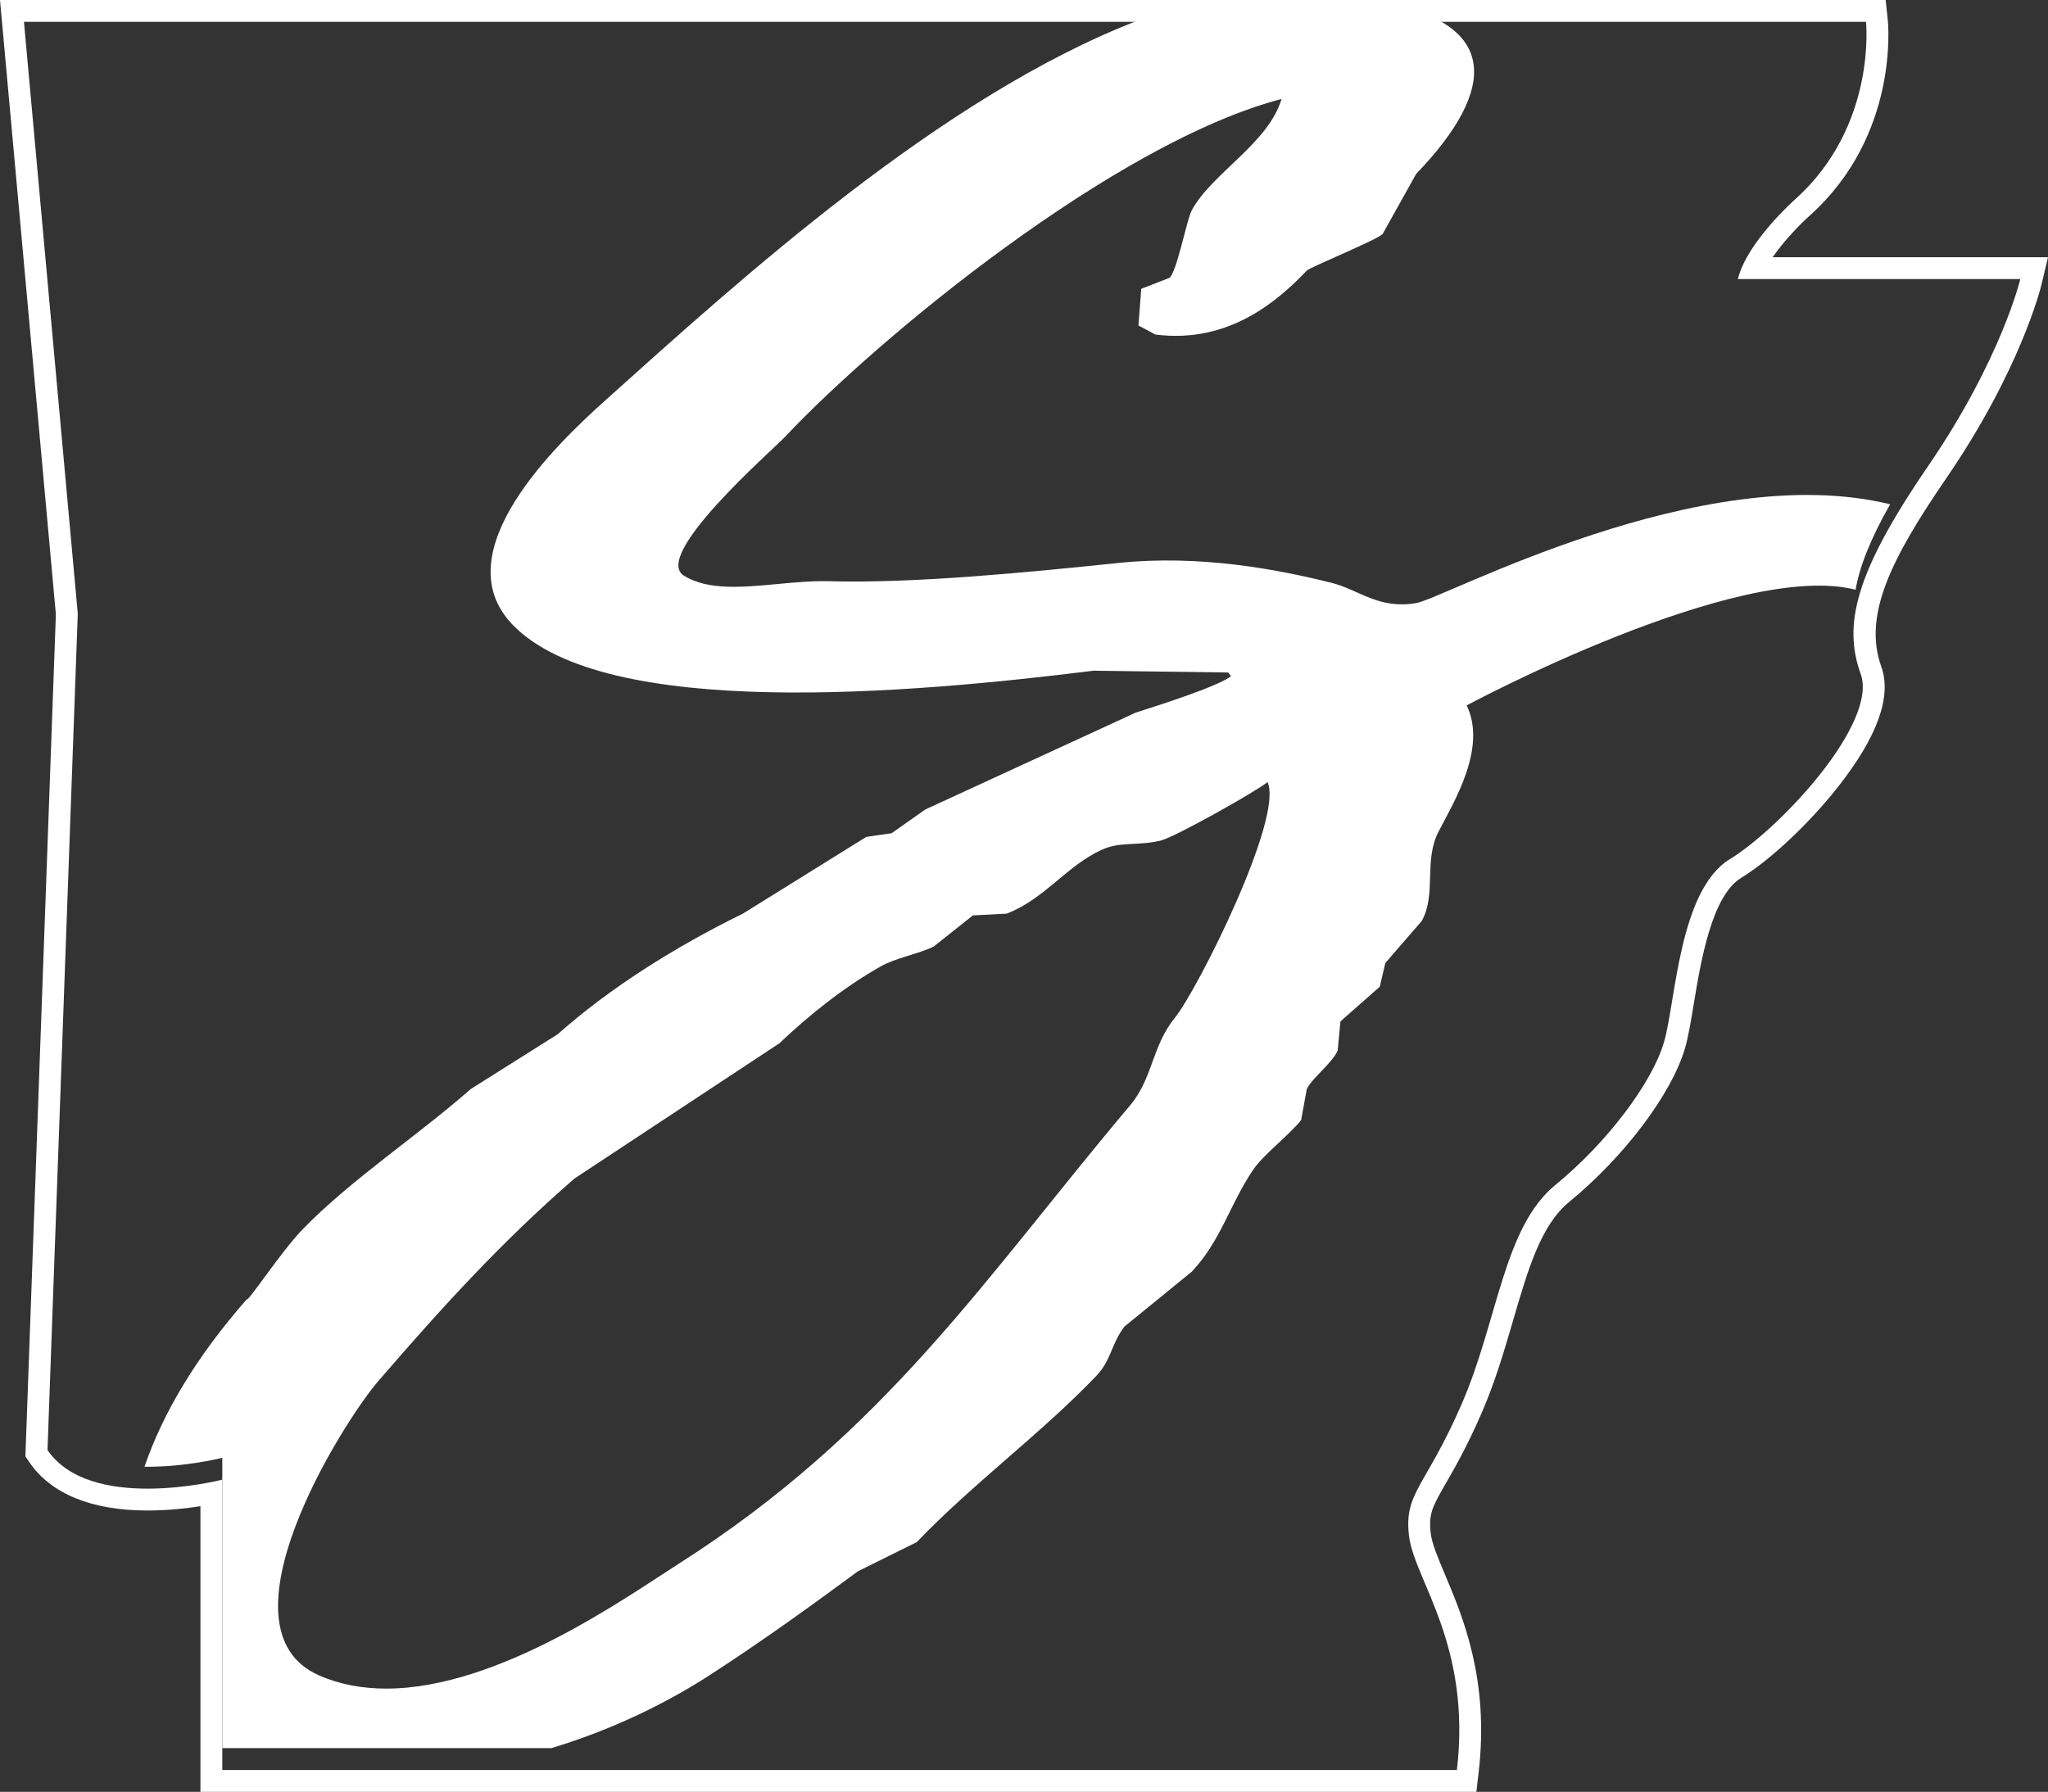 <?xml version="1.0" encoding="UTF-8"?><svg id="Layer_2" xmlns="http://www.w3.org/2000/svg" viewBox="0 0 681.653 596.534"><rect x="0" y="0" width="681.653" height="596.534" fill="#333333" stroke="none"/><defs><style>.cls-1{fill:#fff;}</style></defs><g id="ART"><path class="cls-1" d="m621.075,7.28s3.688,34.505-23.431,58.939c0,0-16.197,14.272-19.212,26.687h94.009s-6.361,26.759-30.781,62.395c-24.416,35.641-28.18,52.827-22.344,69.095,5.836,16.273-26.661,51.29-43.565,61.633-16.905,10.343-17.992,47.396-21.89,60.858-3.902,13.466-18.829,33.41-36.144,47.575-17.31,14.166-19.097,45.005-31.173,72.868-12.076,27.868-19.306,29.48-17.569,44.029,1.737,14.544,20.83,36.162,15.939,77.897H73.988v-96.651s-11.639,2.987-24.89,2.987c-12.447,0-26.317-2.637-33.287-12.862l10.076-278.423L7.972,7.28h613.104m6.543-7.28H0l.722,7.939,17.875,196.566-10.06,277.961-.087,2.388,1.346,1.975c7.153,10.495,20.743,16.042,39.302,16.042,6.626,0,12.844-.69,17.61-1.431v95.095h424.68l.754-6.432c3.615-30.845-5.277-51.895-11.16-65.824-2.345-5.551-4.37-10.345-4.78-13.784-.783-6.56.583-8.938,5.11-16.816,2.999-5.219,7.106-12.367,11.91-23.455,4.452-10.273,7.478-20.641,10.403-30.668,4.968-17.028,9.259-31.734,18.701-39.461,18.285-14.959,34.128-36.006,38.526-51.182,1.091-3.768,1.914-8.746,2.867-14.511,2.379-14.389,5.975-36.134,15.83-42.164,9.675-5.919,22.627-18.096,32.232-30.301,13.097-16.642,17.937-30.099,14.387-40-6.132-17.095,3.239-35.87,21.498-62.523,24.898-36.334,31.585-63.679,31.858-64.826l2.13-8.963h-91.649c4.12-5.953,9.791-11.593,12.458-13.95,29.596-26.664,26.019-63.61,25.852-65.17l-.696-6.506h0Z"/><path class="cls-1" d="m471.369,200.776c-12.474,2.147-18.942-4.388-28.018-6.697-18.068-4.572-44.19-9.462-70.98-6.673-31.003,3.214-68.044,6.853-96.161,6.096-5.67-.162-11.551.376-17.319.915-11.828,1.102-23.182,2.209-31.25-2.757-10.82-6.755,29.21-41.532,33.634-46.22,31.25-33.199,109.804-97.954,165.276-112.494-4.402,14.832-23.213,24.714-29.883,37.063-1.748,3.254-4.962,20.649-7.476,22.519-3.111,1.219-6.235,2.425-9.345,3.626-.314,4.083-.619,8.126-.932,12.196,1.883.999,3.734,2.017,5.612,3.021,24.894,3.214,41.353-11.811,50.42-21.281,1.089-1.139,22.823-9.981,25.217-12.147,3.72-6.714,7.467-13.397,11.205-20.072,26.9-27.908,29.08-51.4-15.799-57.87h-41.716c-12.585,2.309-24.361,2.713-34.939,6.773-65.391,25.113-132.462,86.134-177.409,126.487-15.526,13.94-54.355,50.559-30.819,74.799,30.869,31.832,132.314,22.827,193.285,15.231,14.944.197,29.896.417,44.822.592.309.421.628.829.937,1.219-4.088,3.379-24.921,9.954-31.752,12.155-23.339,10.739-46.691,21.488-70.021,32.244-3.738,2.631-7.481,5.276-11.201,7.893-2.81.431-5.621.824-8.404,1.219-13.702,8.525-27.404,17.05-41.102,25.557-22.94,11.232-44.616,25.011-61.621,40.143-9.655,6.055-19.309,12.155-28.955,18.247-17.83,15.696-40.111,30.322-56.045,46.803-7.23,7.516-18.081,24.167-18.458,23.154-17.274,19.659-27.978,38.229-33.894,55.244,0,0-.09.25-.188.542,13.662.159,25.9-2.979,25.9-2.979v96.651h109.544c21.642-6.531,39.565-15.82,52.513-24.184,17.485-11.322,33.097-22.573,49.497-34.679,6.53-3.258,13.061-6.508,19.605-9.73,18.718-19.552,41.384-36.091,59.77-55.35,5.038-5.312,4.89-10.583,9.332-16.391,7.481-6.114,14.944-12.201,22.42-18.279,9.807-10.425,12.586-22.384,20.524-34.068,3.415-4.967,12.151-11.645,15.876-16.414.636-3.442,1.255-6.871,1.878-10.317,1.806-3.702,8.35-8.539,10.273-12.77.305-3.254.628-6.526.928-9.753,4.37-3.832,8.722-7.718,13.088-11.538.623-2.639,1.233-5.276,1.856-7.902,4.048-4.68,8.09-9.354,12.133-14.002,4.975-9.094.542-20.03,5.603-29.797,5.177-9.973,16.145-27.794,9.345-41.967,0,0,90.239-48.531,129.434-38.502,1.38-7.862,4.989-16.985,11.505-28.448-62.828-15.364-148.397,31.302-157.742,32.895Zm-80.321,138.051c-7.687,9.462-7.319,20.179-14.93,29.193-48.439,57.466-80.921,108.446-150.337,152.658-17.319,11.041-59.846,41.483-97.228,41.483-7.745,0-15.271-1.308-22.308-4.37-35.499-15.508,7.875-84.328,19.619-97.945,20.488-23.746,40.792-46.216,65.364-67.507,22.72-15.006,45.44-29.999,68.174-45.005,9.48-9.019,21.169-18.499,33.612-25.531,5.155-2.954,12.308-4.065,17.736-6.666,4.352-3.491,8.727-6.911,13.07-10.385,3.738-.192,7.467-.381,11.214-.583,12.635-4.818,20.071-16.046,31.743-21.299,6.212-2.796,11.721-1.16,19.605-3.043,4.599-1.107,31.743-16.347,35.499-19.453,5.504,11.811-23.455,69.456-30.833,78.452Z"/></g></svg>
